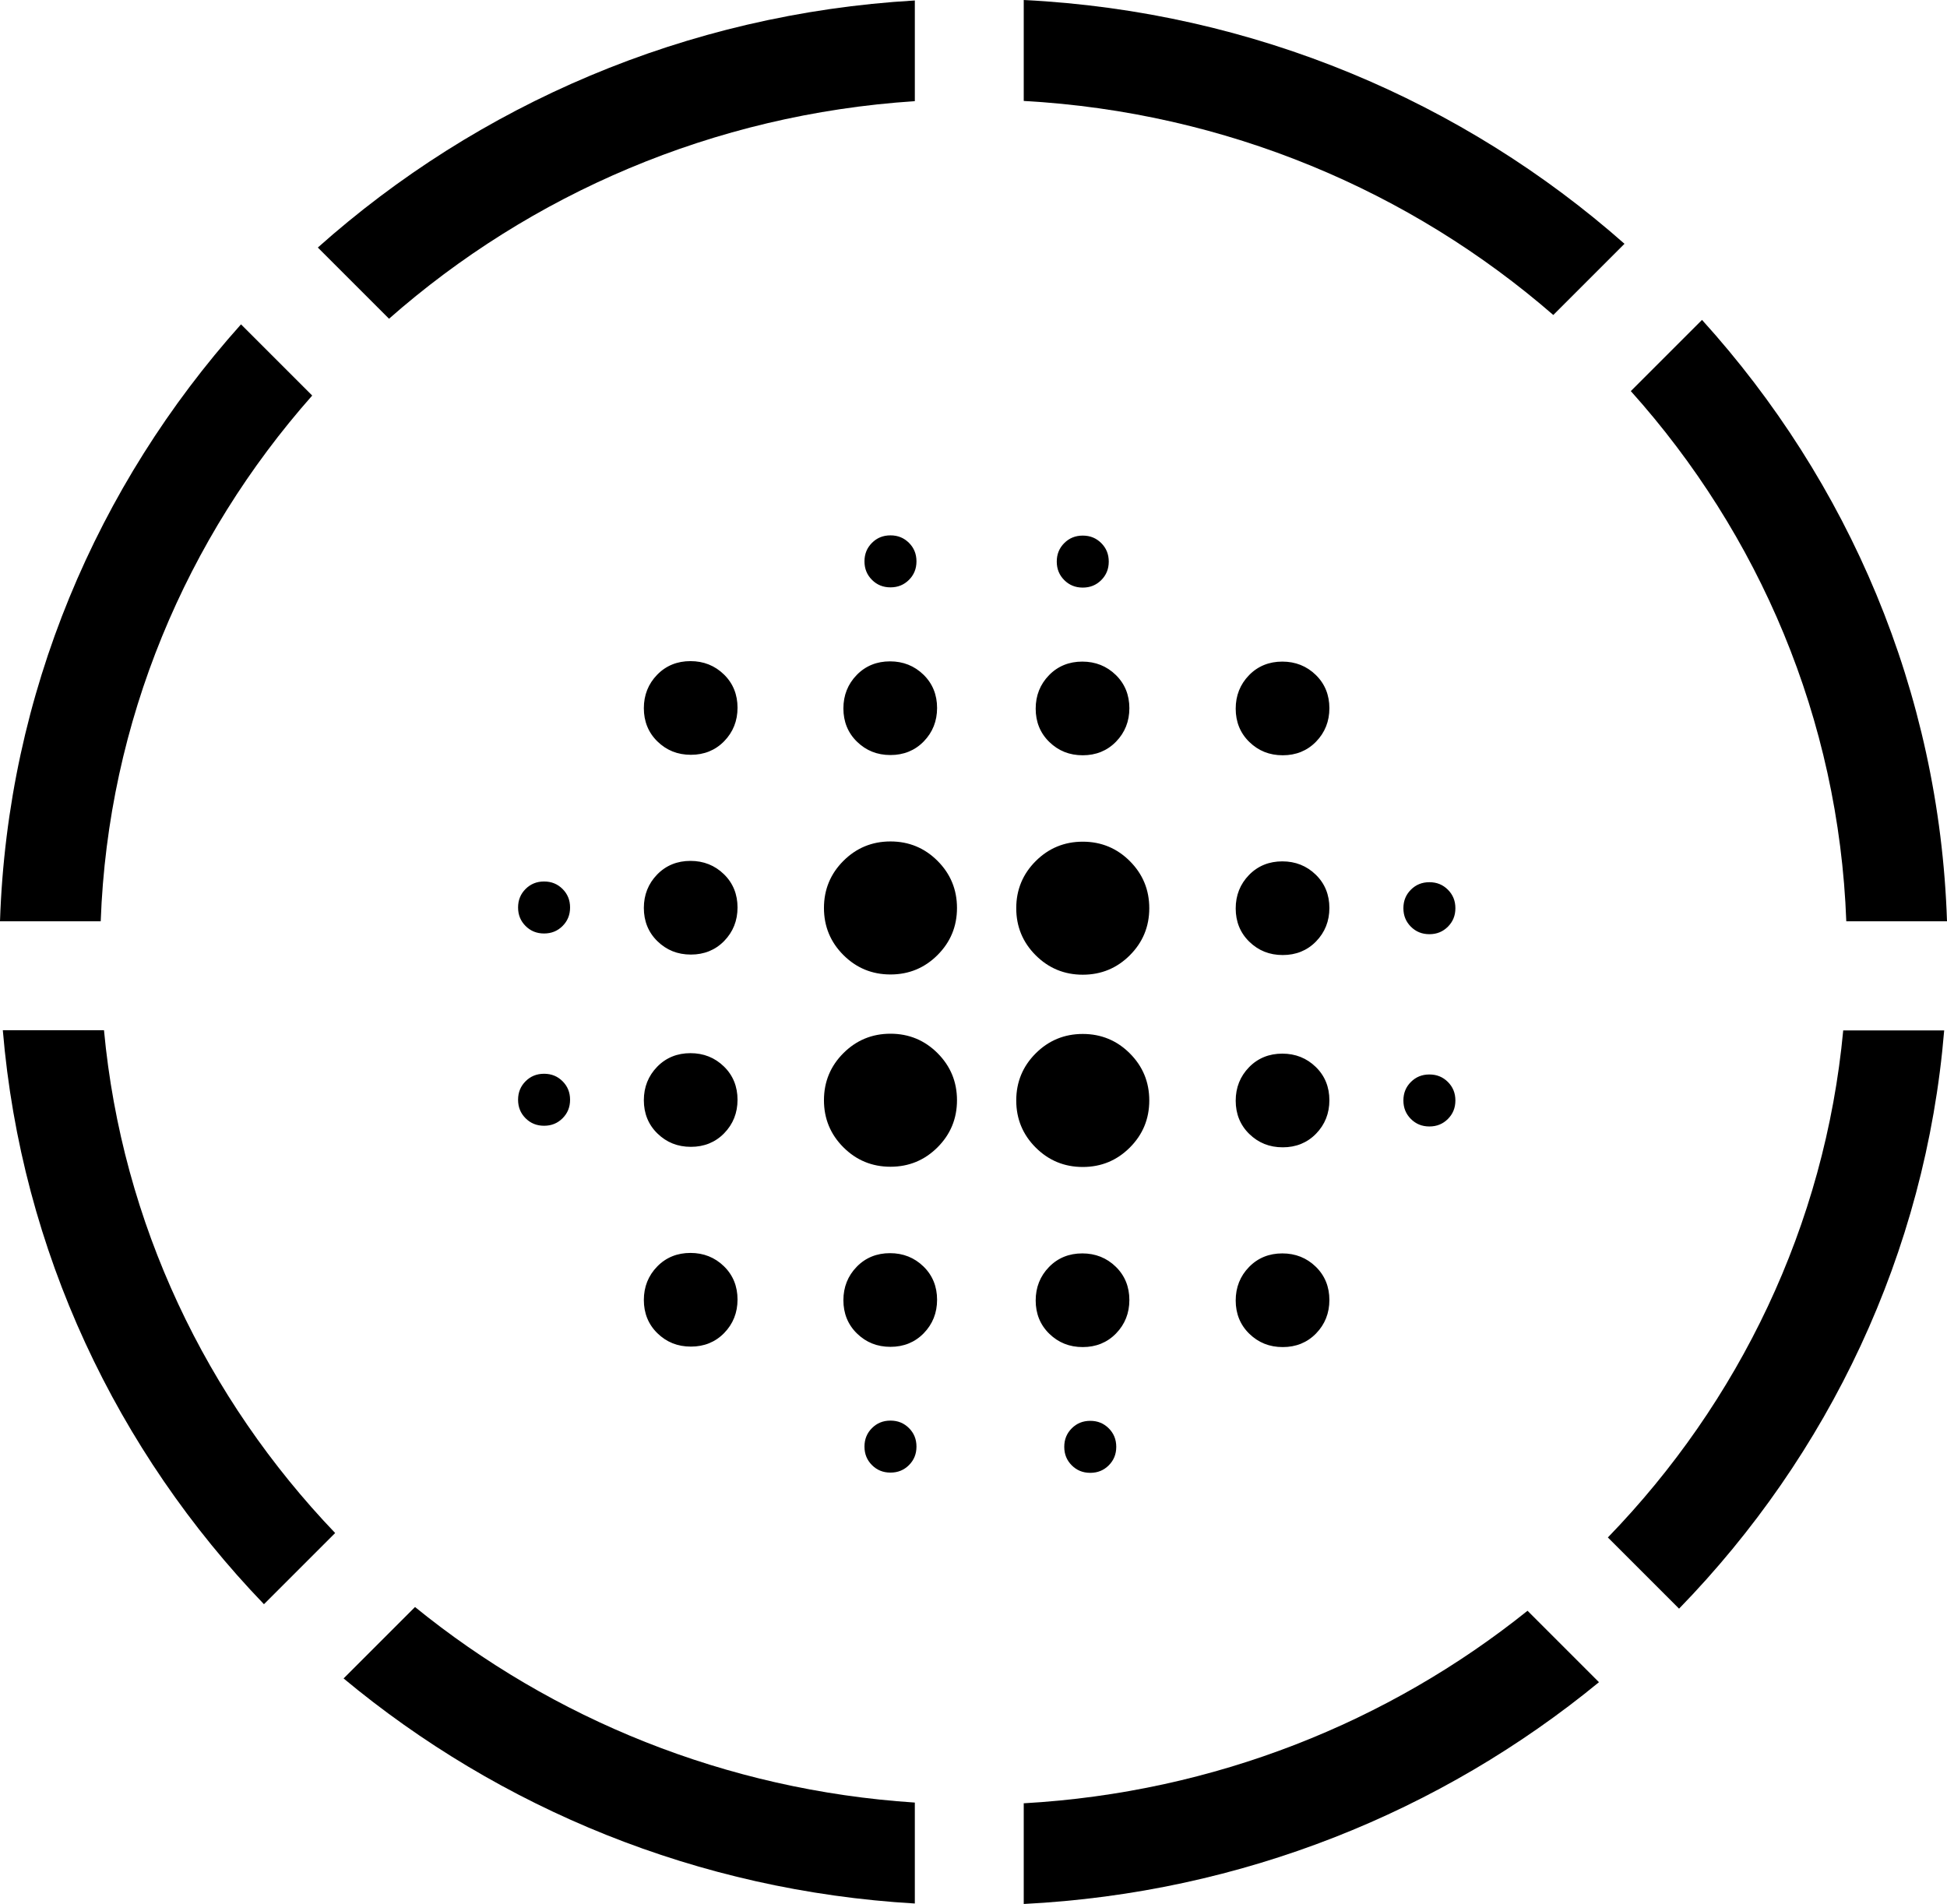 <?xml version="1.0" encoding="UTF-8"?><svg id="Calque_1" xmlns="http://www.w3.org/2000/svg" viewBox="0 0 83.13 81.3"><path d="m39.06,4.33V.02c-9.79.57-18.67,4.47-25.49,10.55l3.04,3.04c6.03-5.31,13.84-8.73,22.45-9.29Z"/><path d="m13.33,16.89l-3.04-3.04C4.15,20.71.32,29.6,0,39.34h4.3c.31-8.56,3.66-16.38,9.03-22.45Z"/><path d="m66.32,13.45l3.04-3.04C62.49,4.34,53.54.49,43.71,0v4.31c8.65.48,16.52,3.85,22.61,9.14Z"/><path d="m78.83,39.34h4.3c-.32-9.83-4.22-18.79-10.46-25.68l-3.04,3.04c5.47,6.1,8.88,13.99,9.2,22.64Z"/><path d="m17.72,68.62l-3.05,3.05c6.66,5.54,15.12,9.07,24.39,9.61v-4.31c-8.09-.53-15.47-3.58-21.34-8.35Z"/><path d="m4.43,43.99H.12c.79,9.44,4.88,17.99,11.15,24.51l3.04-3.04c-5.49-5.74-9.1-13.21-9.87-21.47Z"/><path d="m43.71,76.99v4.31c9.32-.47,17.84-3.95,24.56-9.47l-3.05-3.05c-5.92,4.75-13.37,7.76-21.5,8.22Z"/><path d="m78.7,43.99c-.78,8.35-4.46,15.89-10.05,21.66l3.04,3.04c6.37-6.55,10.53-15.16,11.32-24.69h-4.32Z"/><path d="m23.23,48.07c-.32,0-.58-.11-.79-.32s-.32-.47-.32-.79.11-.58.32-.79.47-.32.79-.32.58.11.79.32.32.47.32.79-.11.58-.32.79-.47.32-.79.32Zm0-8.21c-.32,0-.58-.11-.79-.32s-.32-.47-.32-.79.11-.58.32-.79.47-.32.79-.32.58.11.79.32.32.47.32.79-.11.58-.32.79-.47.32-.79.32Zm6.27,17.64c-.57,0-1.04-.19-1.43-.57-.39-.38-.58-.86-.58-1.42s.19-1.04.57-1.43c.38-.39.86-.58,1.42-.58s1.04.19,1.43.57c.39.38.58.86.58,1.42s-.19,1.04-.57,1.43c-.38.39-.86.58-1.42.58Zm0-8.53c-.57,0-1.04-.19-1.43-.57-.39-.38-.58-.86-.58-1.42s.19-1.04.57-1.43c.38-.39.86-.58,1.42-.58s1.04.19,1.43.57c.39.38.58.86.58,1.42s-.19,1.04-.57,1.43c-.38.39-.86.58-1.42.58Zm0-8.21c-.57,0-1.04-.19-1.43-.57-.39-.38-.58-.86-.58-1.42s.19-1.04.57-1.43c.38-.39.86-.58,1.42-.58s1.04.19,1.43.57c.39.38.58.86.58,1.42s-.19,1.04-.57,1.43c-.38.39-.86.58-1.42.58Zm0-8.53c-.57,0-1.04-.19-1.43-.57-.39-.38-.58-.86-.58-1.42s.19-1.04.57-1.43c.38-.39.86-.58,1.42-.58s1.04.19,1.43.57c.39.38.58.86.58,1.42s-.19,1.04-.57,1.43c-.38.39-.86.58-1.42.58Zm8.52,17.59c-.79,0-1.46-.28-2.01-.83s-.83-1.22-.83-2.01.28-1.46.83-2.01,1.22-.83,2.01-.83,1.46.28,2.01.83.83,1.22.83,2.01-.28,1.46-.83,2.01-1.22.83-2.01.83Zm0-8.21c-.79,0-1.46-.28-2.01-.83s-.83-1.22-.83-2.01.28-1.46.83-2.01,1.22-.83,2.01-.83,1.46.28,2.01.83.83,1.22.83,2.01-.28,1.46-.83,2.01-1.22.83-2.01.83Zm0,15.9c-.57,0-1.04-.19-1.43-.57-.39-.38-.58-.86-.58-1.42s.19-1.04.57-1.43c.38-.39.86-.58,1.42-.58s1.04.19,1.43.57c.39.38.58.86.58,1.42s-.19,1.04-.57,1.43c-.38.39-.86.58-1.42.58Zm0-25.27c-.57,0-1.04-.19-1.43-.57-.39-.38-.58-.86-.58-1.42s.19-1.04.57-1.43c.38-.39.86-.58,1.42-.58s1.04.19,1.43.57c.39.38.58.86.58,1.42s-.19,1.04-.57,1.43c-.38.39-.86.58-1.42.58Zm0,30.64c-.32,0-.58-.11-.79-.32s-.32-.47-.32-.79.11-.58.32-.79.47-.32.79-.32.58.11.79.32.32.47.32.79-.11.58-.32.79-.47.32-.79.32Zm0-37.8c-.32,0-.58-.11-.79-.32s-.32-.47-.32-.79.11-.58.32-.79.47-.32.79-.32.58.11.79.32.32.47.32.79-.11.58-.32.79-.47.32-.79.32Zm8.21,24.75c-.79,0-1.46-.28-2.01-.83s-.83-1.22-.83-2.01.28-1.46.83-2.01,1.22-.83,2.01-.83,1.46.28,2.01.83.83,1.22.83,2.01-.28,1.46-.83,2.01-1.22.83-2.01.83Zm0-8.21c-.79,0-1.46-.28-2.01-.83s-.83-1.22-.83-2.01.28-1.46.83-2.01,1.22-.83,2.01-.83,1.46.28,2.01.83.83,1.22.83,2.01-.28,1.46-.83,2.01-1.22.83-2.01.83Zm0,15.9c-.57,0-1.04-.19-1.43-.57-.39-.38-.58-.86-.58-1.42s.19-1.04.57-1.43c.38-.39.86-.58,1.42-.58s1.04.19,1.43.57c.39.38.58.86.58,1.42s-.19,1.04-.57,1.43c-.38.39-.86.58-1.42.58Zm0-25.27c-.57,0-1.04-.19-1.43-.57-.39-.38-.58-.86-.58-1.42s.19-1.04.57-1.43c.38-.39.86-.58,1.42-.58s1.04.19,1.43.57c.39.38.58.86.58,1.42s-.19,1.04-.57,1.43c-.38.39-.86.58-1.42.58Zm0-7.16c-.32,0-.58-.11-.79-.32s-.32-.47-.32-.79.11-.58.32-.79.47-.32.79-.32.58.11.79.32.32.47.32.79-.11.58-.32.79-.47.32-.79.32Zm.32,37.8c-.32,0-.58-.11-.79-.32s-.32-.47-.32-.79.11-.58.32-.79.47-.32.79-.32.58.11.79.32.32.47.32.79-.11.58-.32.79-.47.32-.79.32Zm8.22-5.37c-.57,0-1.04-.19-1.43-.57-.39-.38-.58-.86-.58-1.42s.19-1.04.57-1.43c.38-.39.86-.58,1.42-.58s1.04.19,1.43.57c.39.38.58.86.58,1.42s-.19,1.04-.57,1.43c-.38.39-.86.58-1.42.58Zm0-8.53c-.57,0-1.04-.19-1.43-.57-.39-.38-.58-.86-.58-1.42s.19-1.04.57-1.43c.38-.39.86-.58,1.42-.58s1.04.19,1.43.57c.39.38.58.86.58,1.42s-.19,1.04-.57,1.43c-.38.39-.86.58-1.42.58Zm0-8.21c-.57,0-1.04-.19-1.43-.57-.39-.38-.58-.86-.58-1.42s.19-1.04.57-1.43c.38-.39.86-.58,1.42-.58s1.04.19,1.43.57c.39.38.58.86.58,1.42s-.19,1.04-.57,1.43c-.38.39-.86.58-1.42.58Zm0-8.53c-.57,0-1.04-.19-1.43-.57-.39-.38-.58-.86-.58-1.42s.19-1.04.57-1.43c.38-.39.86-.58,1.42-.58s1.04.19,1.43.57c.39.38.58.86.58,1.42s-.19,1.04-.57,1.43c-.38.39-.86.58-1.42.58Zm6.26,15.85c-.32,0-.58-.11-.79-.32s-.32-.47-.32-.79.11-.58.32-.79.47-.32.79-.32.58.11.79.32.32.47.32.79-.11.58-.32.79-.47.32-.79.32Zm0-8.21c-.32,0-.58-.11-.79-.32s-.32-.47-.32-.79.11-.58.32-.79.47-.32.79-.32.58.11.79.32.32.47.32.79-.11.58-.32.79-.47.32-.79.32Z"/></svg>